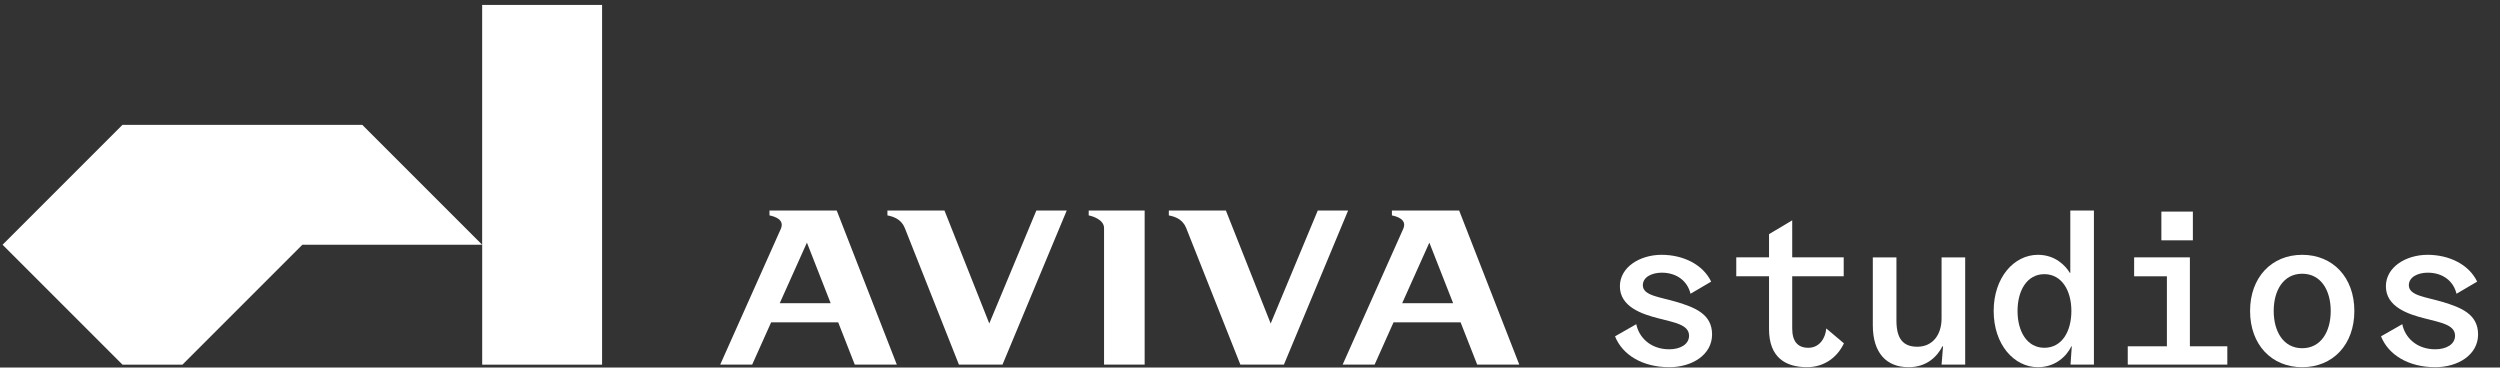 <?xml version="1.0" encoding="UTF-8"?>
<svg id="Layer_1" data-name="Layer 1" xmlns="http://www.w3.org/2000/svg" viewBox="0 0 925 136">
  <rect x="0" y="0" width="925" height="136" fill="#333333" stroke="none"/>
  <defs>
    <style>
      .cls-1 {
        fill: white;
        stroke-width: 0px;
      }
    </style>
  </defs>
  <path class="cls-1" d="M222.77,1.83v133.09h-44.36v-44.36h-66.55s-44.36,44.36-44.36,44.36h-22.18L.95,90.56l44.36-44.36h88.73l44.36,44.36V1.83h44.36Z"/>
  <g>
    <path class="cls-1" d="M402.82,79.7c1.24.22,5.68,1.52,5.68,4.67v50.53h15.02v-57h-20.7v1.8Z"/>
    <path class="cls-1" d="M284.71,77.9v1.8c1.82.38,5.76,1.48,4.17,5.04l-22.4,50.16h11.83l7.01-15.64h24.81l6.13,15.64h15.56l-22.23-57h-24.89ZM288.5,112.19l10.06-22.42,8.79,22.42h-18.85Z"/>
    <path class="cls-1" d="M515.01,77.9h0v1.8c1.81.38,5.77,1.48,4.16,5.04l-22.39,50.16h11.83l7-15.64h24.81l6.14,15.64h15.57l-22.24-57h-24.89ZM518.8,112.19l10.06-22.42,8.8,22.42h-18.86Z"/>
    <path class="cls-1" d="M487.57,77.9l-17.42,41.8-16.57-41.8h-21.11v1.8c2.44.47,5.17,1.52,6.42,4.67l20.04,50.53h16.12l23.75-57h-11.23Z"/>
    <path class="cls-1" d="M366.04,119.7l-16.58-41.8h-21.11v1.8c2.44.47,5.17,1.52,6.43,4.67l20.02,50.53h16.13l23.76-57h-11.24l-17.42,41.8Z"/>
    <path class="cls-1" d="M620.21,111.68c-6.06-1.81-12.36-2.28-12.36-6.14,0-3.07,3.39-4.65,7.01-4.65,5.59,0,9.53,3.15,10.63,7.8l7.64-4.49c-3.07-6.38-10.39-9.92-18.34-9.92s-15.43,4.49-15.43,11.65c0,7.56,8.11,10.31,14.41,11.89,5.67,1.5,11.18,2.28,11.18,6.38,0,3.31-3.39,5.04-7.32,5.04-7.01,0-11.26-4.49-12.2-9.29l-7.87,4.49c2.76,6.93,10.24,11.42,20.08,11.42,8.42,0,15.83-4.57,15.83-12.12s-6.38-10-13.23-12.05Z"/>
    <path class="cls-1" d="M669.1,128.68c-4.09,0-5.98-2.52-5.98-7.16v-19.29h19.05v-7.01h-19.05v-13.7l-8.58,5.12v8.58h-12.12v7.01h12.12v19.53c0,10.63,6.22,14.09,14.09,14.09,6.46,0,11.26-3.78,13.62-8.82l-6.54-5.51c-.24,3.46-2.44,7.16-6.61,7.16Z"/>
    <path class="cls-1" d="M718.38,117.82c0,6.06-3.31,10.47-8.98,10.47-5.2,0-7.72-2.91-7.72-9.68v-23.38h-8.74v25.12c0,10.24,5.04,15.51,13.23,15.51,6.93,0,10.71-4.17,12.52-7.72h.24l-.55,6.77h8.74v-39.68h-8.74v22.6Z"/>
    <path class="cls-1" d="M766.01,100.97h-.16c-1.57-2.6-5.35-6.69-11.81-6.69-8.82,0-16.38,8.34-16.38,20.79s7.56,20.79,16.38,20.79c6.46,0,10.63-4.09,12.36-7.72h.16l-.47,6.77h8.66v-57h-8.74v23.07ZM756.41,128.68c-6.38,0-9.92-5.98-9.92-13.62s3.54-13.62,9.92-13.62,10,5.98,10,13.62-3.54,13.62-10,13.62Z"/>
    <rect class="cls-1" x="799.71" y="78.29" width="11.65" height="10.63"/>
    <polygon class="cls-1" points="810.26 95.22 789.63 95.22 789.63 102.23 801.75 102.23 801.75 128.13 787.27 128.13 787.27 134.9 824.11 134.9 824.11 128.13 810.26 128.13 810.26 95.22"/>
    <path class="cls-1" d="M851.82,94.28c-11.34,0-19.29,8.34-19.29,20.79s7.95,20.79,19.29,20.79,19.29-8.35,19.29-20.79-7.95-20.79-19.29-20.79ZM851.82,128.84c-6.93,0-10.55-6.14-10.55-13.78s3.62-13.78,10.55-13.78,10.55,6.14,10.55,13.78-3.62,13.78-10.55,13.78Z"/>
    <path class="cls-1" d="M903.63,111.68c-6.06-1.81-12.36-2.28-12.36-6.14,0-3.07,3.39-4.65,7.01-4.65,5.59,0,9.53,3.15,10.63,7.8l7.64-4.49c-3.07-6.38-10.39-9.92-18.34-9.92s-15.43,4.49-15.43,11.65c0,7.56,8.11,10.31,14.41,11.89,5.67,1.5,11.18,2.28,11.18,6.38,0,3.31-3.39,5.04-7.32,5.04-7.01,0-11.26-4.49-12.2-9.29l-7.87,4.49c2.76,6.93,10.24,11.42,20.08,11.42,8.42,0,15.83-4.57,15.83-12.12s-6.38-10-13.23-12.05Z"/>
  </g>
</svg>
